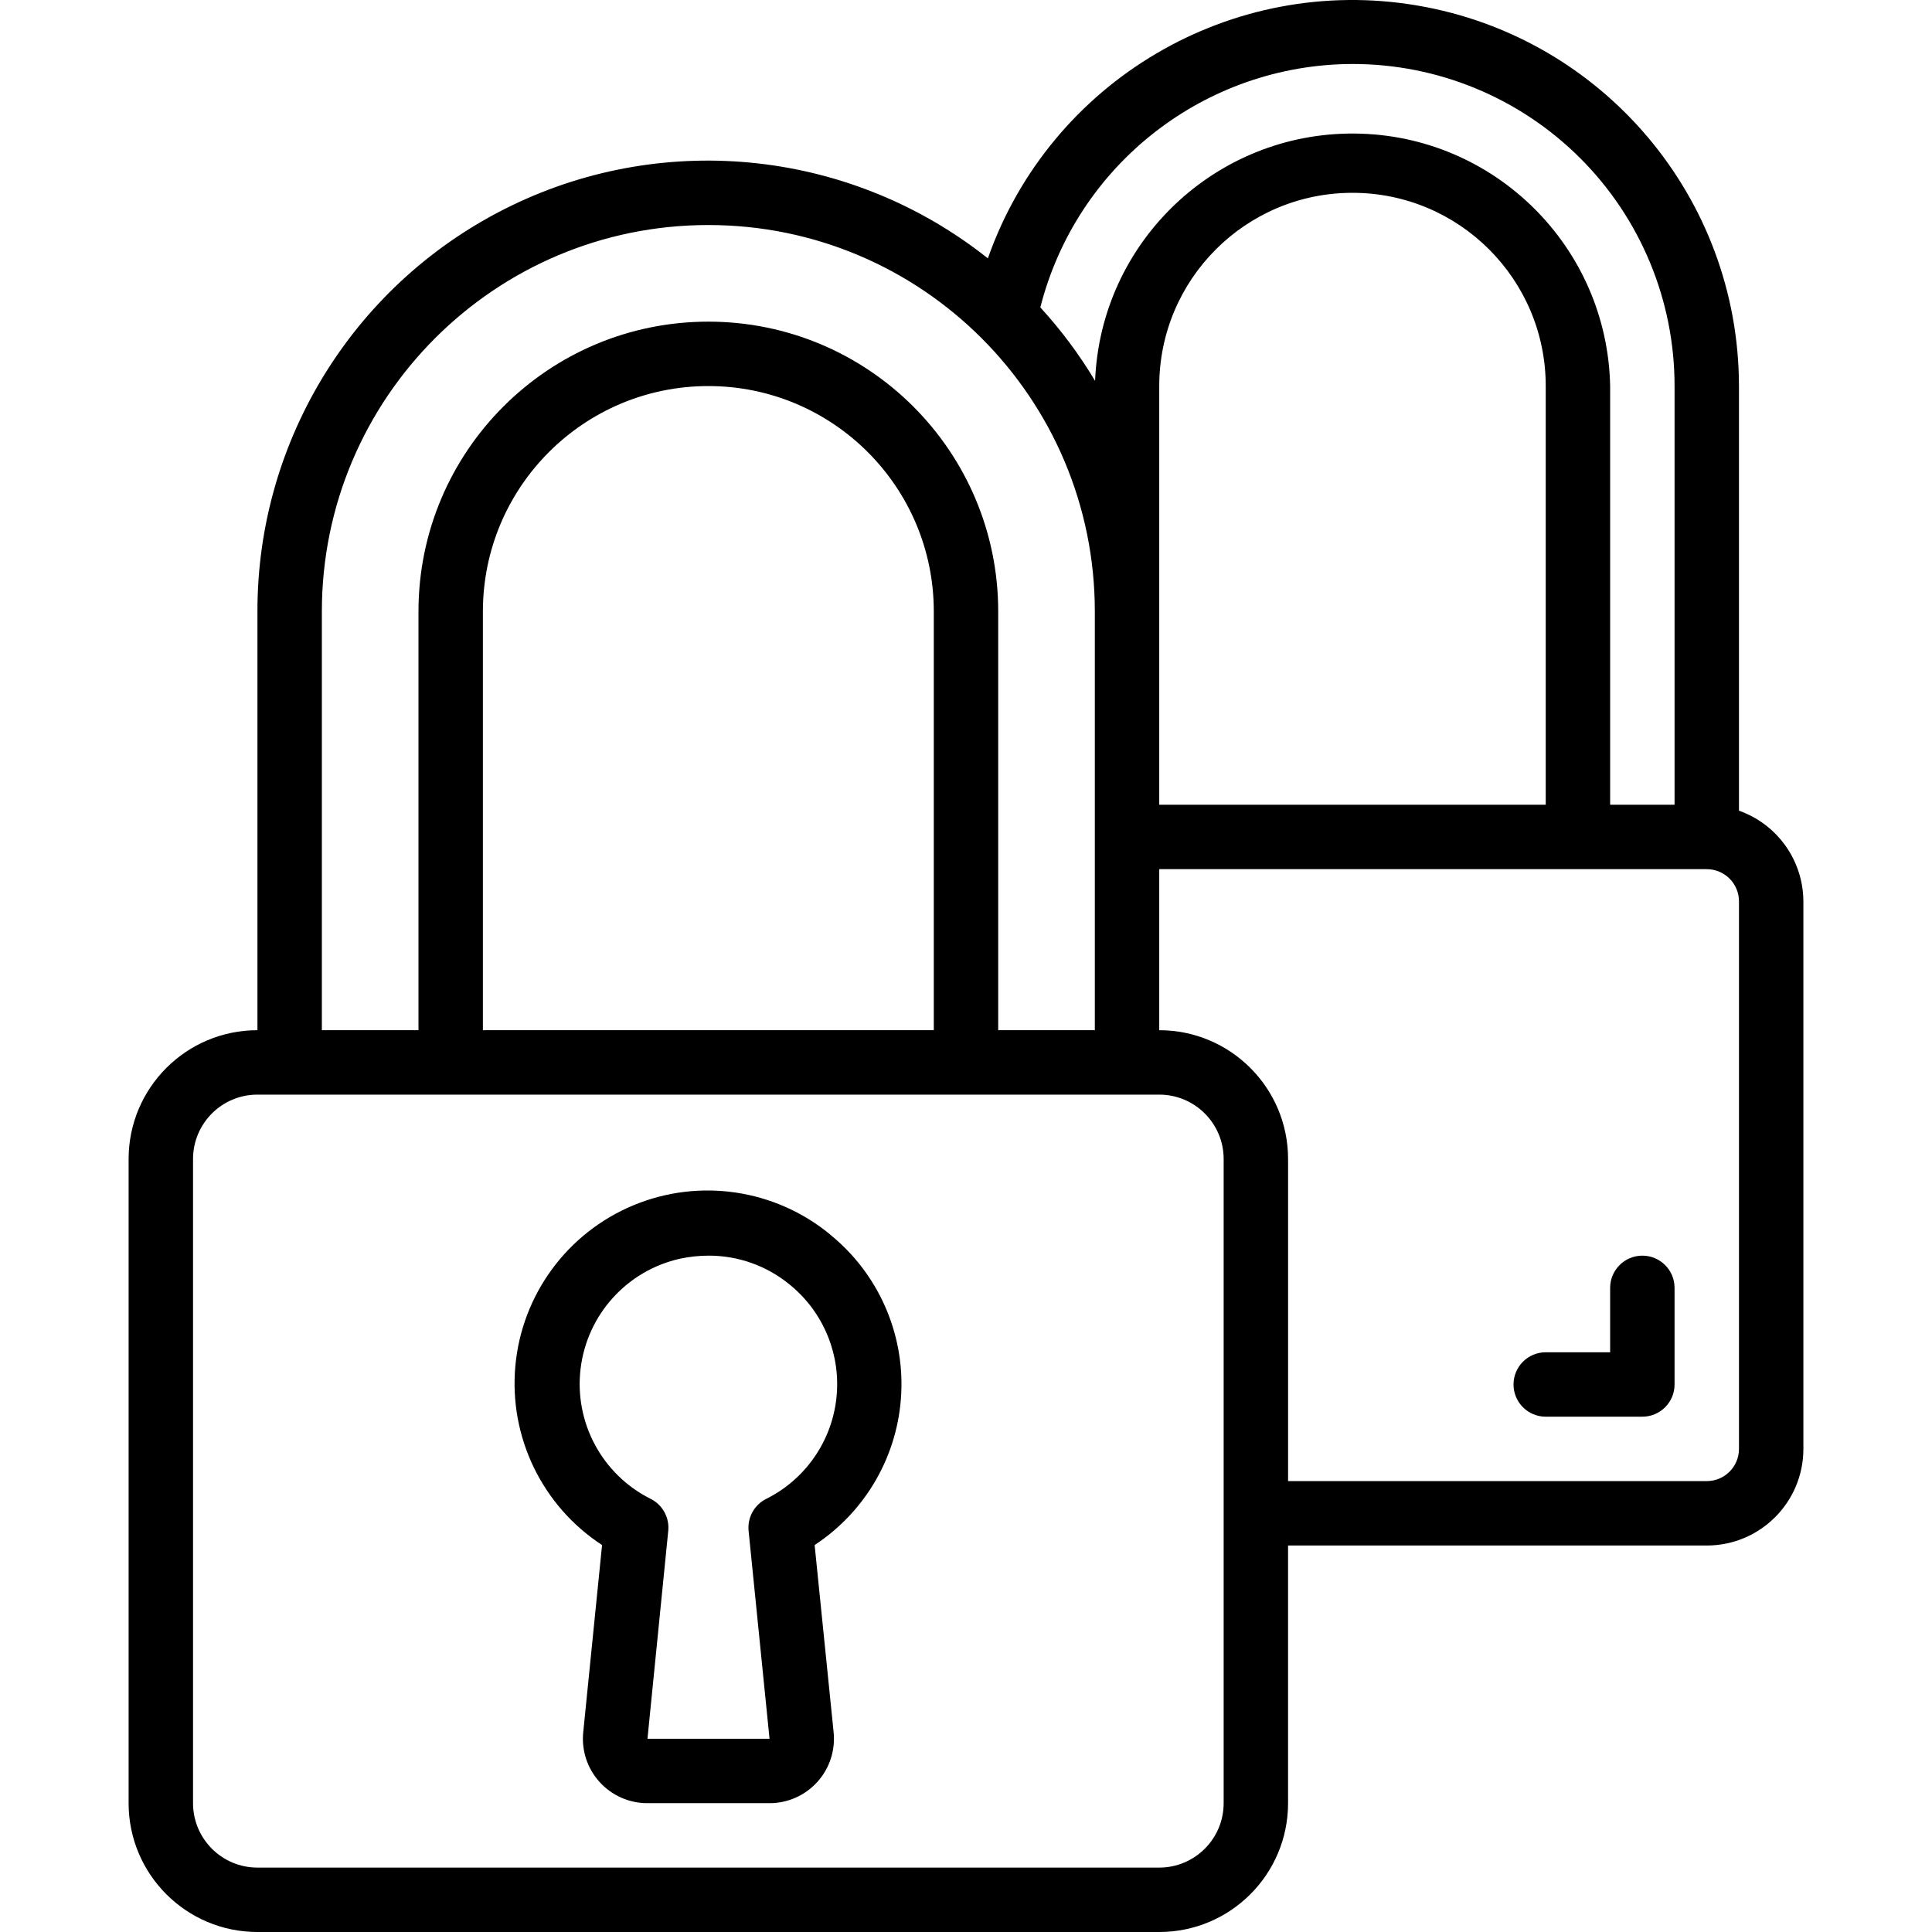 <svg id="Capa_1" enable-background="new 0 0 511.887 511.887" height="512" viewBox="0 0 511.887 511.887" width="512" xmlns="http://www.w3.org/2000/svg"><g><g><g id="Page-1_73_"><g id="_x30_74---Padlocks"><path id="Shape_211_" d="m477.81 383.888v-145.067c-.045-10.81-6.875-20.427-17.067-24.03v-112.503c-.059-49.885-36.056-92.468-85.236-100.83s-97.227 19.932-113.77 66.995c-35.873-28.506-84.902-33.949-126.154-14.004s-67.435 61.752-67.373 107.572v110.933c-18.851 0-34.133 15.282-34.133 34.133v170.667c0 18.851 15.282 34.133 34.133 34.133h238.933c18.851 0 34.133-15.282 34.133-34.133v-68.267h110.934c14.139.001 25.6-11.461 25.6-25.599zm-119.466-366.934c22.637-.016 44.351 8.969 60.357 24.976 16.007 16.007 24.992 37.721 24.976 60.357v110.933h-17.067v-110.932c-.735-36.899-30.662-66.532-67.566-66.904s-67.422 28.654-68.899 65.53c-4.163-6.963-9.024-13.485-14.507-19.465 9.613-37.858 43.646-64.398 82.706-64.495zm-51.2 196.267v-110.933c0-28.277 22.923-51.2 51.2-51.2s51.2 22.923 51.2 51.2v110.933zm-221.867-51.2c0-56.554 45.846-102.4 102.4-102.4s102.4 45.846 102.4 102.4v110.933h-25.6v-110.933c0-42.415-34.385-76.8-76.8-76.8s-76.8 34.385-76.8 76.8v110.933h-25.6zm42.667 110.933v-110.933c0-32.99 26.744-59.733 59.733-59.733s59.733 26.744 59.733 59.733v110.933zm196.266 204.8c0 9.426-7.641 17.067-17.067 17.067h-238.933c-9.426 0-17.067-7.641-17.067-17.067v-170.666c0-9.426 7.641-17.067 17.067-17.067h238.933c9.426 0 17.067 7.641 17.067 17.067zm-17.066-204.8v-42.667h145.066c4.713 0 8.533 3.821 8.533 8.533v145.067c0 4.713-3.82 8.533-8.533 8.533h-110.933v-85.333c0-18.851-15.282-34.133-34.133-34.133z"/><path id="Shape_210_" d="m219.933 327.064c-14.625-12.03-34.702-14.99-52.176-7.693-17.475 7.297-29.484 23.656-31.211 42.514s7.112 37.126 22.971 47.475l-4.992 49.621c-.482 4.799 1.089 9.578 4.324 13.155 3.236 3.577 7.834 5.618 12.657 5.618h32.384c4.823 0 9.421-2.041 12.657-5.618s4.807-8.356 4.324-13.155l-5.035-49.621c13.617-8.94 22.144-23.846 22.947-40.115s-6.214-31.943-18.885-42.18h.035zm-16.956 70.076c-3.145 1.594-4.986 4.957-4.634 8.465l5.547 55.083h-32.341l5.504-55.083c.352-3.508-1.489-6.872-4.634-8.465-12.894-6.432-20.337-20.289-18.581-34.591s12.331-25.946 26.398-29.068c2.472-.524 4.991-.79 7.518-.794 7.811-.019 15.386 2.678 21.427 7.629 9 7.266 13.683 18.613 12.428 30.111s-8.276 21.568-18.632 26.721z"/><path id="Path_113_" clip-rule="evenodd" d="m409.544 375.354h25.6c4.713 0 8.533-3.821 8.533-8.533v-25.6c0-4.713-3.82-8.533-8.533-8.533s-8.533 3.821-8.533 8.533v17.067h-17.067c-4.713 0-8.533 3.821-8.533 8.533-.001 4.713 3.82 8.533 8.533 8.533z" fill-rule="evenodd"/></g></g></g></g></svg>